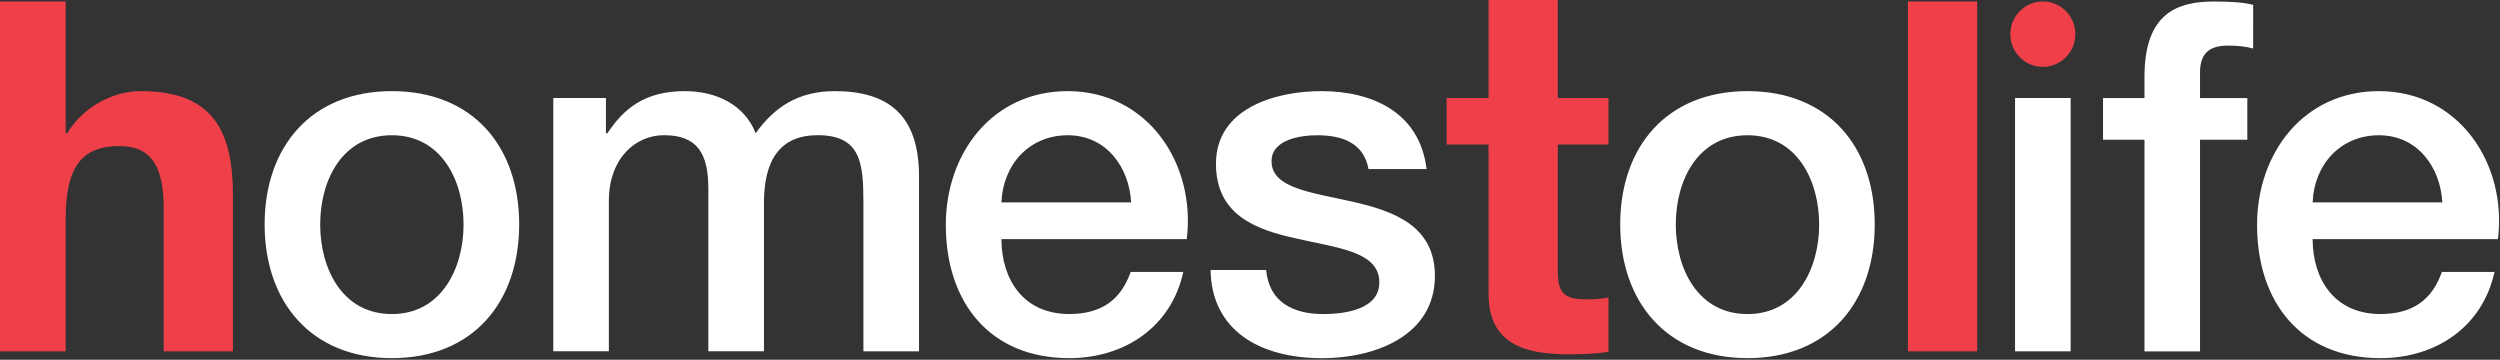 <svg viewBox="0 0 410 59" fill="none" height="59" width="410" xmlns="http://www.w3.org/2000/svg"><rect x="0" y="0" width="410" height="59" fill="#333333" stroke="none"/><path d="M340.36 5.607c0-2.962-2.393-5.366-5.333-5.366s-5.333 2.404-5.333 5.366 2.393 5.359 5.333 5.359 5.333-2.405 5.333-5.359M324.256.24H312.9v57.38h11.356zm-67.098 57.861c2.235 0 4.717-.082 6.637-.399V48.78c-1.2.233-2.325.316-3.517.316-3.84 0-4.8-.965-4.8-4.824V23.703h8.317v-7.635h-8.317V0h-11.356v16.068h-6.878v7.635h6.878v24.51c0 8.276 6.083 9.888 13.036 9.888M26.844 57.62h11.355V32.061c0-10.288-3.037-17.116-15.113-17.116-4.237 0-9.195 2.246-12.075 6.91h-.24V.242H0V57.62h10.77V35.845c0-8.441 2.64-11.893 8.791-11.893 5.28 0 7.283 3.369 7.283 10.205z" fill="#ef404a"></path><path d="M379.272 33.192c.24-6.188 4.56-11.011 10.876-11.011s10.08 5.223 10.395 11.011h-21.278zm10.876-18.247c-12.316 0-19.989 10.122-19.989 21.933 0 12.782 7.276 21.856 20.229 21.856 9.038 0 16.718-5.057 18.713-14.139h-8.633c-1.605 4.583-4.8 6.904-10.08 6.904-7.598 0-11.116-5.781-11.116-12.285h30.392c1.515-12.459-6.481-24.269-19.516-24.269m-24.865-7.469c1.838 0 3.038.159 4.238.483V.806c-1.44-.4-3.517-.557-6.398-.557-5.917 0-11.43 1.77-11.43 12.375v3.46h-6.796v6.828h6.796v34.722h9.113V22.912h7.755v-6.828h-7.755v-4.259c0-3.452 2.002-4.34 4.485-4.34m-25.704 8.59h-9.12v41.543h9.12zm-52.998 35.431c-8.16 0-11.76-7.469-11.76-14.696 0-7.228 3.6-14.63 11.76-14.63s11.753 7.47 11.753 14.63-3.6 14.696-11.753 14.696m0-36.56c-13.275 0-20.873 9.164-20.873 21.856s7.598 21.932 20.873 21.932 20.866-9.157 20.866-21.932-7.597-21.857-20.866-21.857m-78.056 11.494c0-3.618 4.883-4.258 7.516-4.258 3.997 0 7.597 1.206 8.392 5.547h9.518c-1.117-9.24-8.797-12.783-17.273-12.783-7.515 0-17.266 2.812-17.266 11.901 0 8.434 6.556 10.838 13.268 12.285 6.638 1.537 13.284 2.095 13.516 6.919.24 4.74-5.753 5.456-9.195 5.456-4.876 0-8.873-1.921-9.361-7.227h-9.113c.158 9.805 7.921 14.463 18.316 14.463 8.551 0 18.474-3.618 18.474-13.499 0-8.192-6.721-10.611-13.359-12.134-6.72-1.537-13.433-2.178-13.433-6.67m-44.297 6.753c.24-6.188 4.56-11.011 10.875-11.011s10.081 5.223 10.396 11.011zm10.875-18.247c-12.315 0-19.996 10.122-19.996 21.933 0 12.782 7.283 21.856 20.236 21.856 9.038 0 16.719-5.057 18.714-14.139h-8.633c-1.605 4.583-4.8 6.904-10.081 6.904-7.598 0-11.115-5.781-11.115-12.285h30.391c1.523-12.459-6.473-24.269-19.508-24.269M141.6 57.619h9.121V28.934c0-10.137-5.115-13.989-13.838-13.989-5.993 0-9.916 2.653-12.954 6.912-1.837-4.741-6.555-6.912-11.595-6.912-6.563 0-9.998 2.811-12.72 6.912h-.24v-5.789H90.74v41.543h9.113V32.943c0-6.919 4.32-10.77 9.038-10.77 5.52 0 7.276 3.053 7.276 8.758v26.68h9.12V33.26c0-6.994 2.64-11.087 8.798-11.087 7.118 0 7.515 4.575 7.515 11.177zm-77.329-6.114c-8.16 0-11.76-7.469-11.76-14.697s3.6-14.628 11.76-14.628 11.753 7.468 11.753 14.628-3.6 14.697-11.753 14.697m0-36.56c-13.276 0-20.873 9.164-20.873 21.856s7.597 21.932 20.873 21.932 20.874-9.157 20.874-21.932-7.598-21.857-20.874-21.857" fill="#fff"></path></svg>